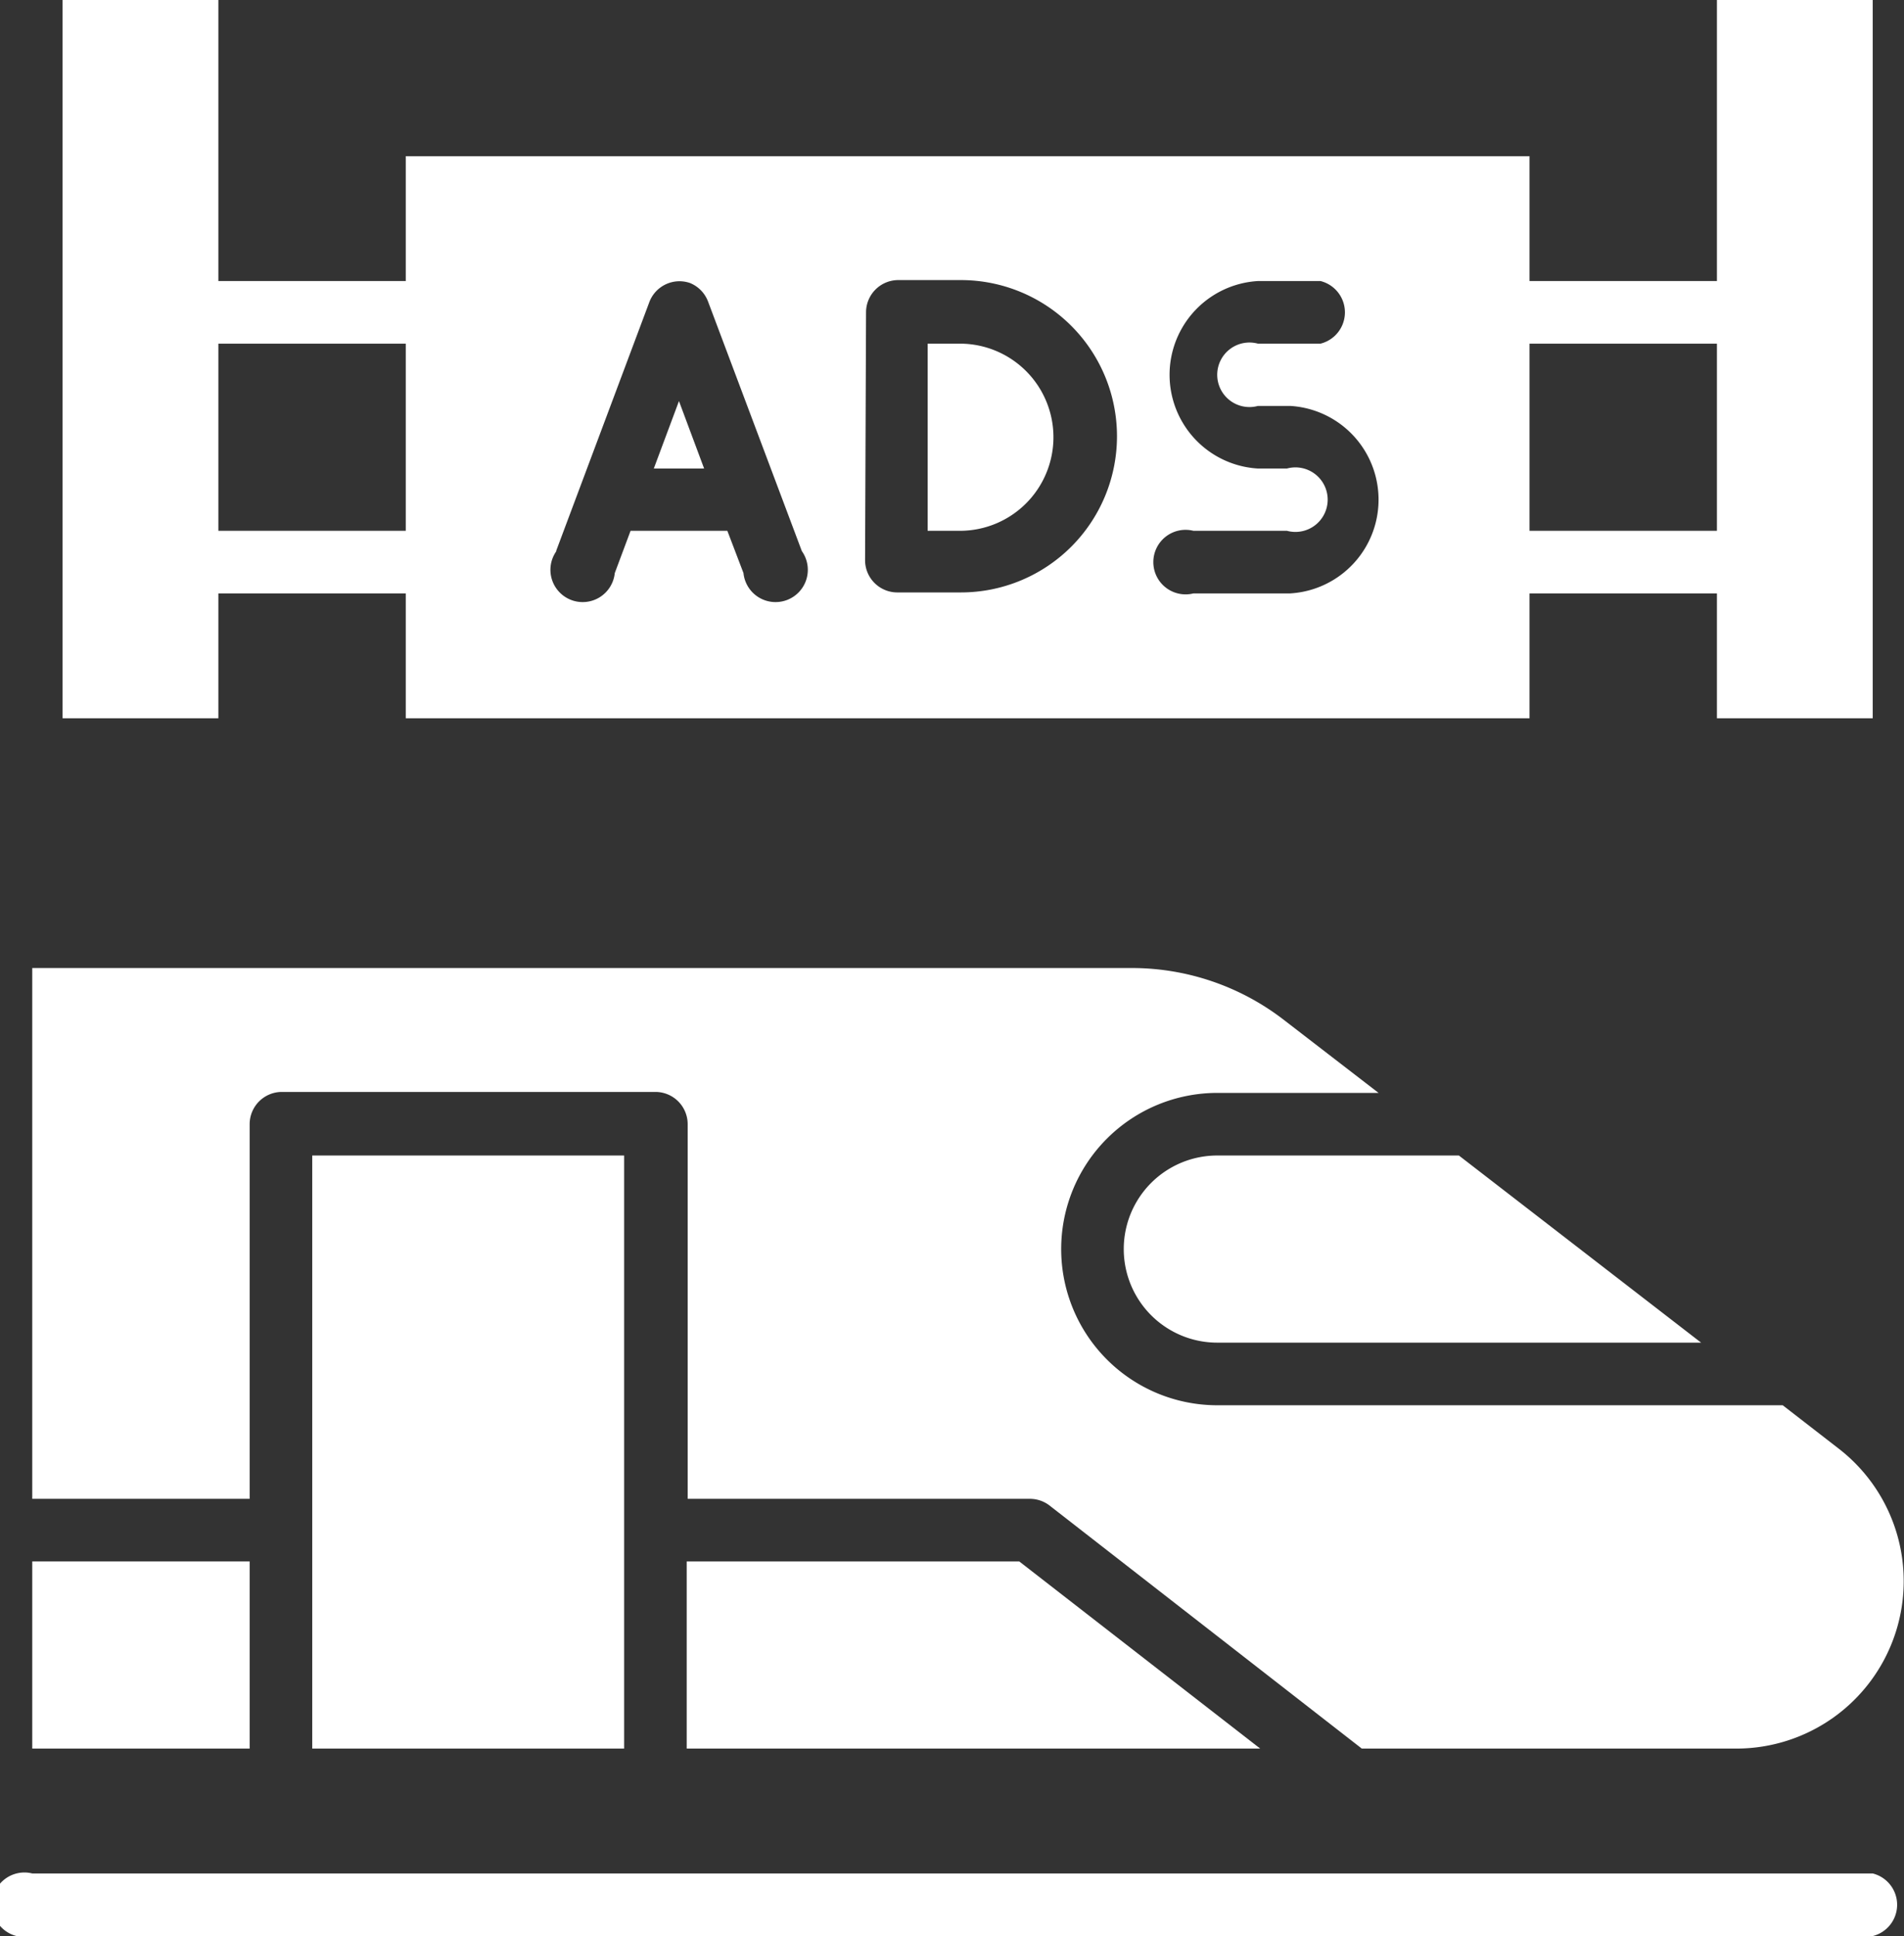 <?xml version="1.0" encoding="utf-8"?><svg id="Layer_1" data-name="Layer 1" xmlns="http://www.w3.org/2000/svg" viewBox="0 0 59.03 60"><rect x="0" y="0" width="59.03" height="60" fill="#333333" stroke="none"/><defs><style>.cls-1{fill:#fff;}</style></defs><path class="cls-1" d="M58.06,58.06H1A1,1,0,1,0,1,60H58.06a1,1,0,0,0,0-1.94Z"/><path class="cls-1" d="M6.77,18.39h5.81v3.87H47.42V18.39h5.81v3.87h4.83V0H53.23V8.71H47.42V4.84H12.58V8.71H6.77V0H1.94V22.26H6.77Zm46.46-7.74v5.8H47.42v-5.8ZM39.92,14.52H39a2.91,2.91,0,0,1,0-5.81h1.94a1,1,0,0,1,0,1.94H39a1,1,0,1,0,0,1.93h1a2.91,2.91,0,0,1,0,5.81H37a1,1,0,1,1,0-1.94h2.9a1,1,0,1,0,0-1.93ZM26.85,9.68a1,1,0,0,1,1-1h1.94a4.84,4.84,0,0,1,0,9.68H27.82a1,1,0,0,1-1-1Zm-9.61,7.4,2.9-7.74a1,1,0,0,1,1.25-.57,1,1,0,0,1,.56.57l2.91,7.74a1,1,0,1,1-1.81.68l-.5-1.31h-3l-.49,1.31a1,1,0,1,1-1.81-.68Zm-4.66-6.43v5.8H6.77v-5.8Z"/><path class="cls-1" d="M32.66,13.55a2.9,2.9,0,0,0-2.9-2.9h-1v5.8h1A2.9,2.9,0,0,0,32.66,13.55Z"/><path class="cls-1" d="M21.05,12.43l-.78,2.09h1.56Z"/><path class="cls-1" d="M1,48.39H7.74v5.8H1Z"/><path class="cls-1" d="M37.74,35.81a2.9,2.9,0,0,0,0,5.8h15l-7.51-5.8Z"/><path class="cls-1" d="M21.29,48.39v5.8H39.07l-7.47-5.8Z"/><path class="cls-1" d="M7.74,34.84a1,1,0,0,1,1-1H20.32a1,1,0,0,1,1,1V46.45H31.94a1,1,0,0,1,.59.2l9.69,7.54H53.84A5.19,5.19,0,0,0,57,44.89l-1.73-1.34H37.74a4.84,4.84,0,0,1,0-9.68h5l-2.92-2.25A7.71,7.71,0,0,0,35.1,30H1V46.45H7.74Z"/><path class="cls-1" d="M9.68,35.81h9.67V54.19H9.68Z"/></svg>